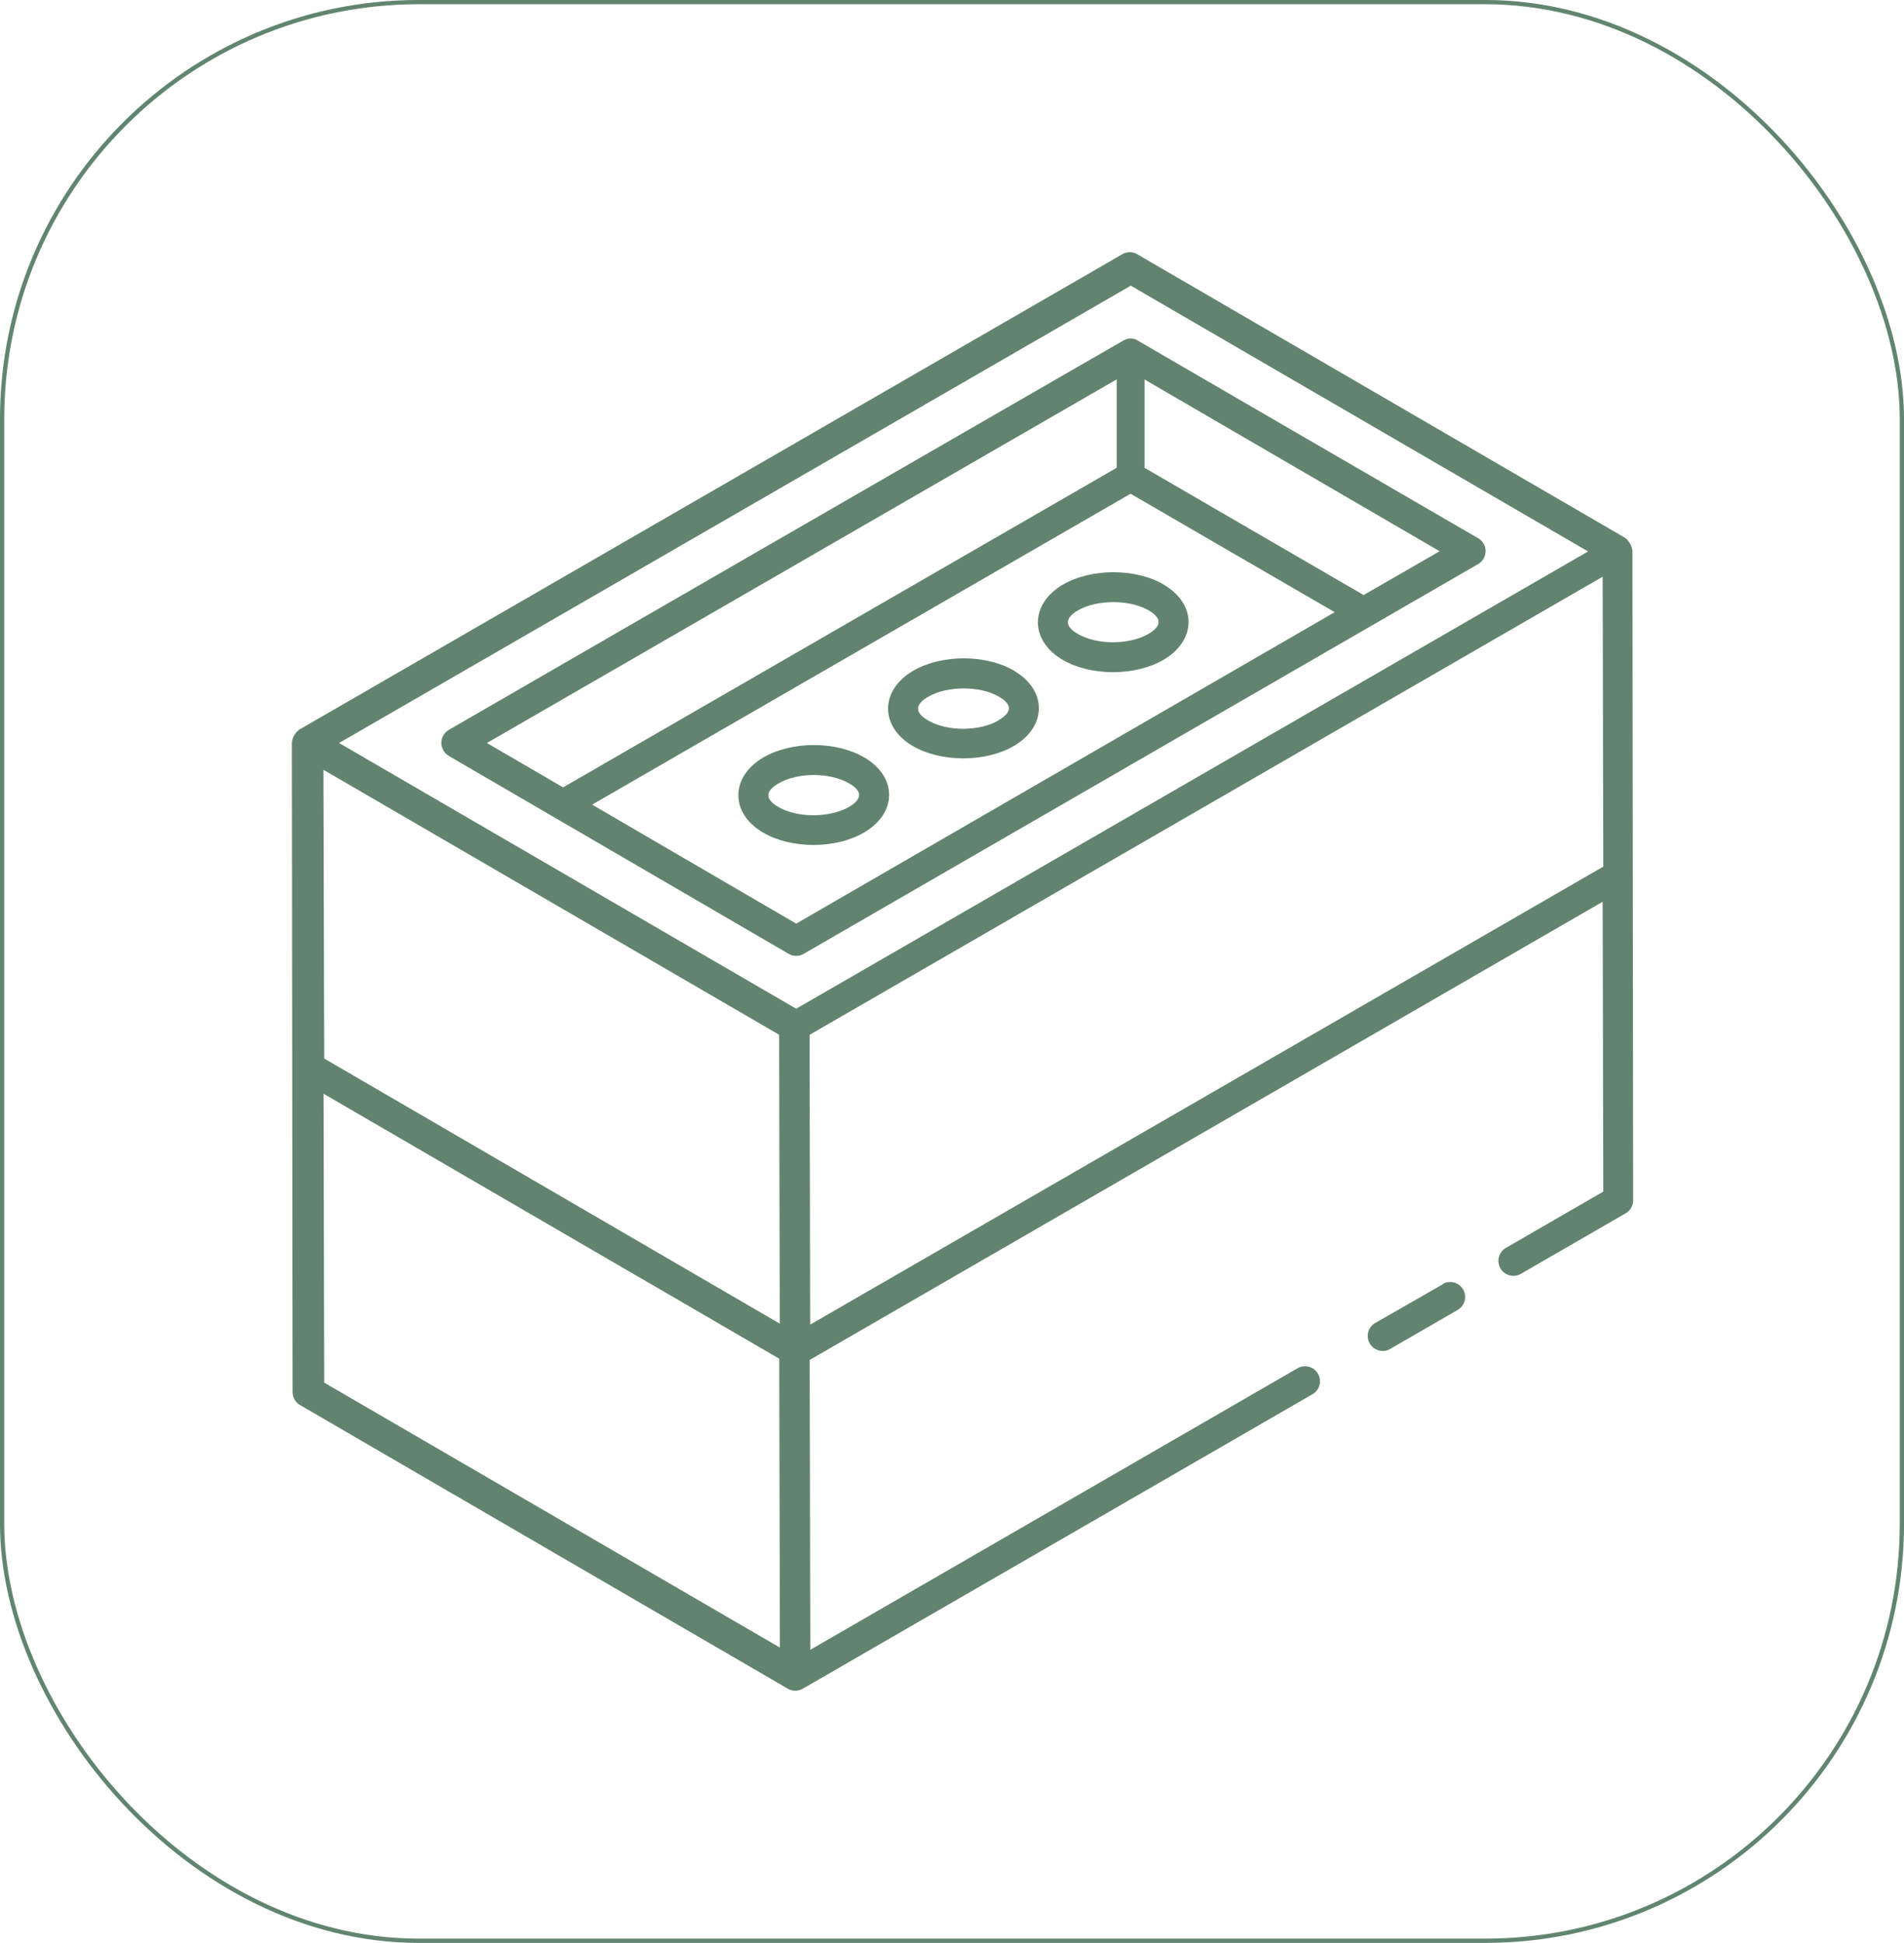 <?xml version="1.0" encoding="UTF-8"?>
<svg xmlns="http://www.w3.org/2000/svg" viewBox="0 0 487.97 497.7">
  <defs>
    <style>.cls-1{fill:none;stroke:#618570;stroke-miterlimit:10;stroke-width:1.09px;}.cls-2{fill:#62846f;}</style>
  </defs>
  <title>icono07</title>
  <g id="Capa_2" data-name="Capa 2">
    <g id="Capa_7" data-name="Capa 7">
      <rect class="cls-1" x="0.54" y="0.54" width="486.89" height="496.62" rx="106.83"></rect>
      <path class="cls-2" d="M289.81,73.18,407,141.26,204.05,258.4,86.9,190.33Zm-206.72,281-.16-74,116.78,67.87.16,74ZM410.9,222,207.64,339.32l-.16-74.23L410.74,147.73Zm-328-24.8,116.78,67.87.16,74L83.09,271.16ZM75,356.63a3.79,3.79,0,0,0,1.91,3.3c24.18,14.06-4.82-2.79,125,72.66a3.85,3.85,0,0,0,3.83,0L336.5,357.08a3.84,3.84,0,0,0-3.83-6.65l-125,72.19-.16-74.25L410.74,231l.16,74.25L386,319.63a3.84,3.84,0,1,0,3.84,6.65l26.79-15.47a3.85,3.85,0,0,0,1.92-3.33c0-1.17-.18-164.35-.18-166.4a5,5,0,0,0-1.91-3.32l-125-72.63a3.82,3.82,0,0,0-3.84,0L76.72,186.89a4.79,4.79,0,0,0-1.91,3.33h0c0,17-.07-61.64.18,166.4"></path>
      <path class="cls-2" d="M369.75,329,352.29,339a3.84,3.84,0,0,0,3.84,6.64l17.45-10.08a3.83,3.83,0,1,0-3.83-6.64"></path>
      <path class="cls-2" d="M286.19,97.18v22.65L144.31,201.7l-19.52-11.37Zm63.29,55.25-56.15-32.59V97.21l75.63,44ZM151.75,206.12l138-79.64,52.31,30.34-138,79.78ZM115,193.63l87.12,50.71a3.84,3.84,0,0,0,3.85,0l172.85-99.84a3.83,3.83,0,0,0,0-6.63c-.78-.46-88.09-51.09-87.31-50.69a3.44,3.44,0,0,0-3.48,0c-1.16.59-172.28,99.34-173,99.8a3.84,3.84,0,0,0,0,6.64"></path>
      <path class="cls-2" d="M255.93,184.54c-4.93,2.86-13.22,2.87-18.1,0-3.59-2.1-3.23-4.17.11-6.08,4.83-2.81,13.26-2.81,18.06,0,3.43,2,3.45,4-.07,6m3.92-12.68c-7.19-4.18-18.5-4.18-25.74,0-8.62,5-8.7,14.39-.13,19.35,7.19,4.18,18.52,4.18,25.79,0,8.64-5,8.62-14.37.08-19.32"></path>
      <path class="cls-2" d="M294.3,162.4c-4.92,2.84-13.19,2.84-18.06,0-3.47-2-3.36-4.08.05-6.06,4.84-2.79,13.27-2.79,18.07,0,3.54,2.06,3.32,4.11-.06,6.06m3.91-12.68c-7.19-4.18-18.5-4.19-25.74,0-8.62,5-8.61,14.38-.09,19.33,7.23,4.2,18.54,4.18,25.75,0,8.63-5,8.62-14.35.08-19.31"></path>
      <path class="cls-2" d="M217.54,206.72c-4.93,2.83-13.2,2.84-18.06,0-3.48-2-3.36-4.08.05-6.05,4.91-2.85,13.17-2.85,18.07,0,3.49,2,3.39,4.06-.06,6.06M221.45,194c-7.21-4.19-18.52-4.19-25.76,0-8.58,5-8.62,14.35-.07,19.31,7.23,4.2,18.52,4.18,25.74,0,8.67-5,8.66-14.34.09-19.32"></path>
    </g>
  </g>
</svg>
